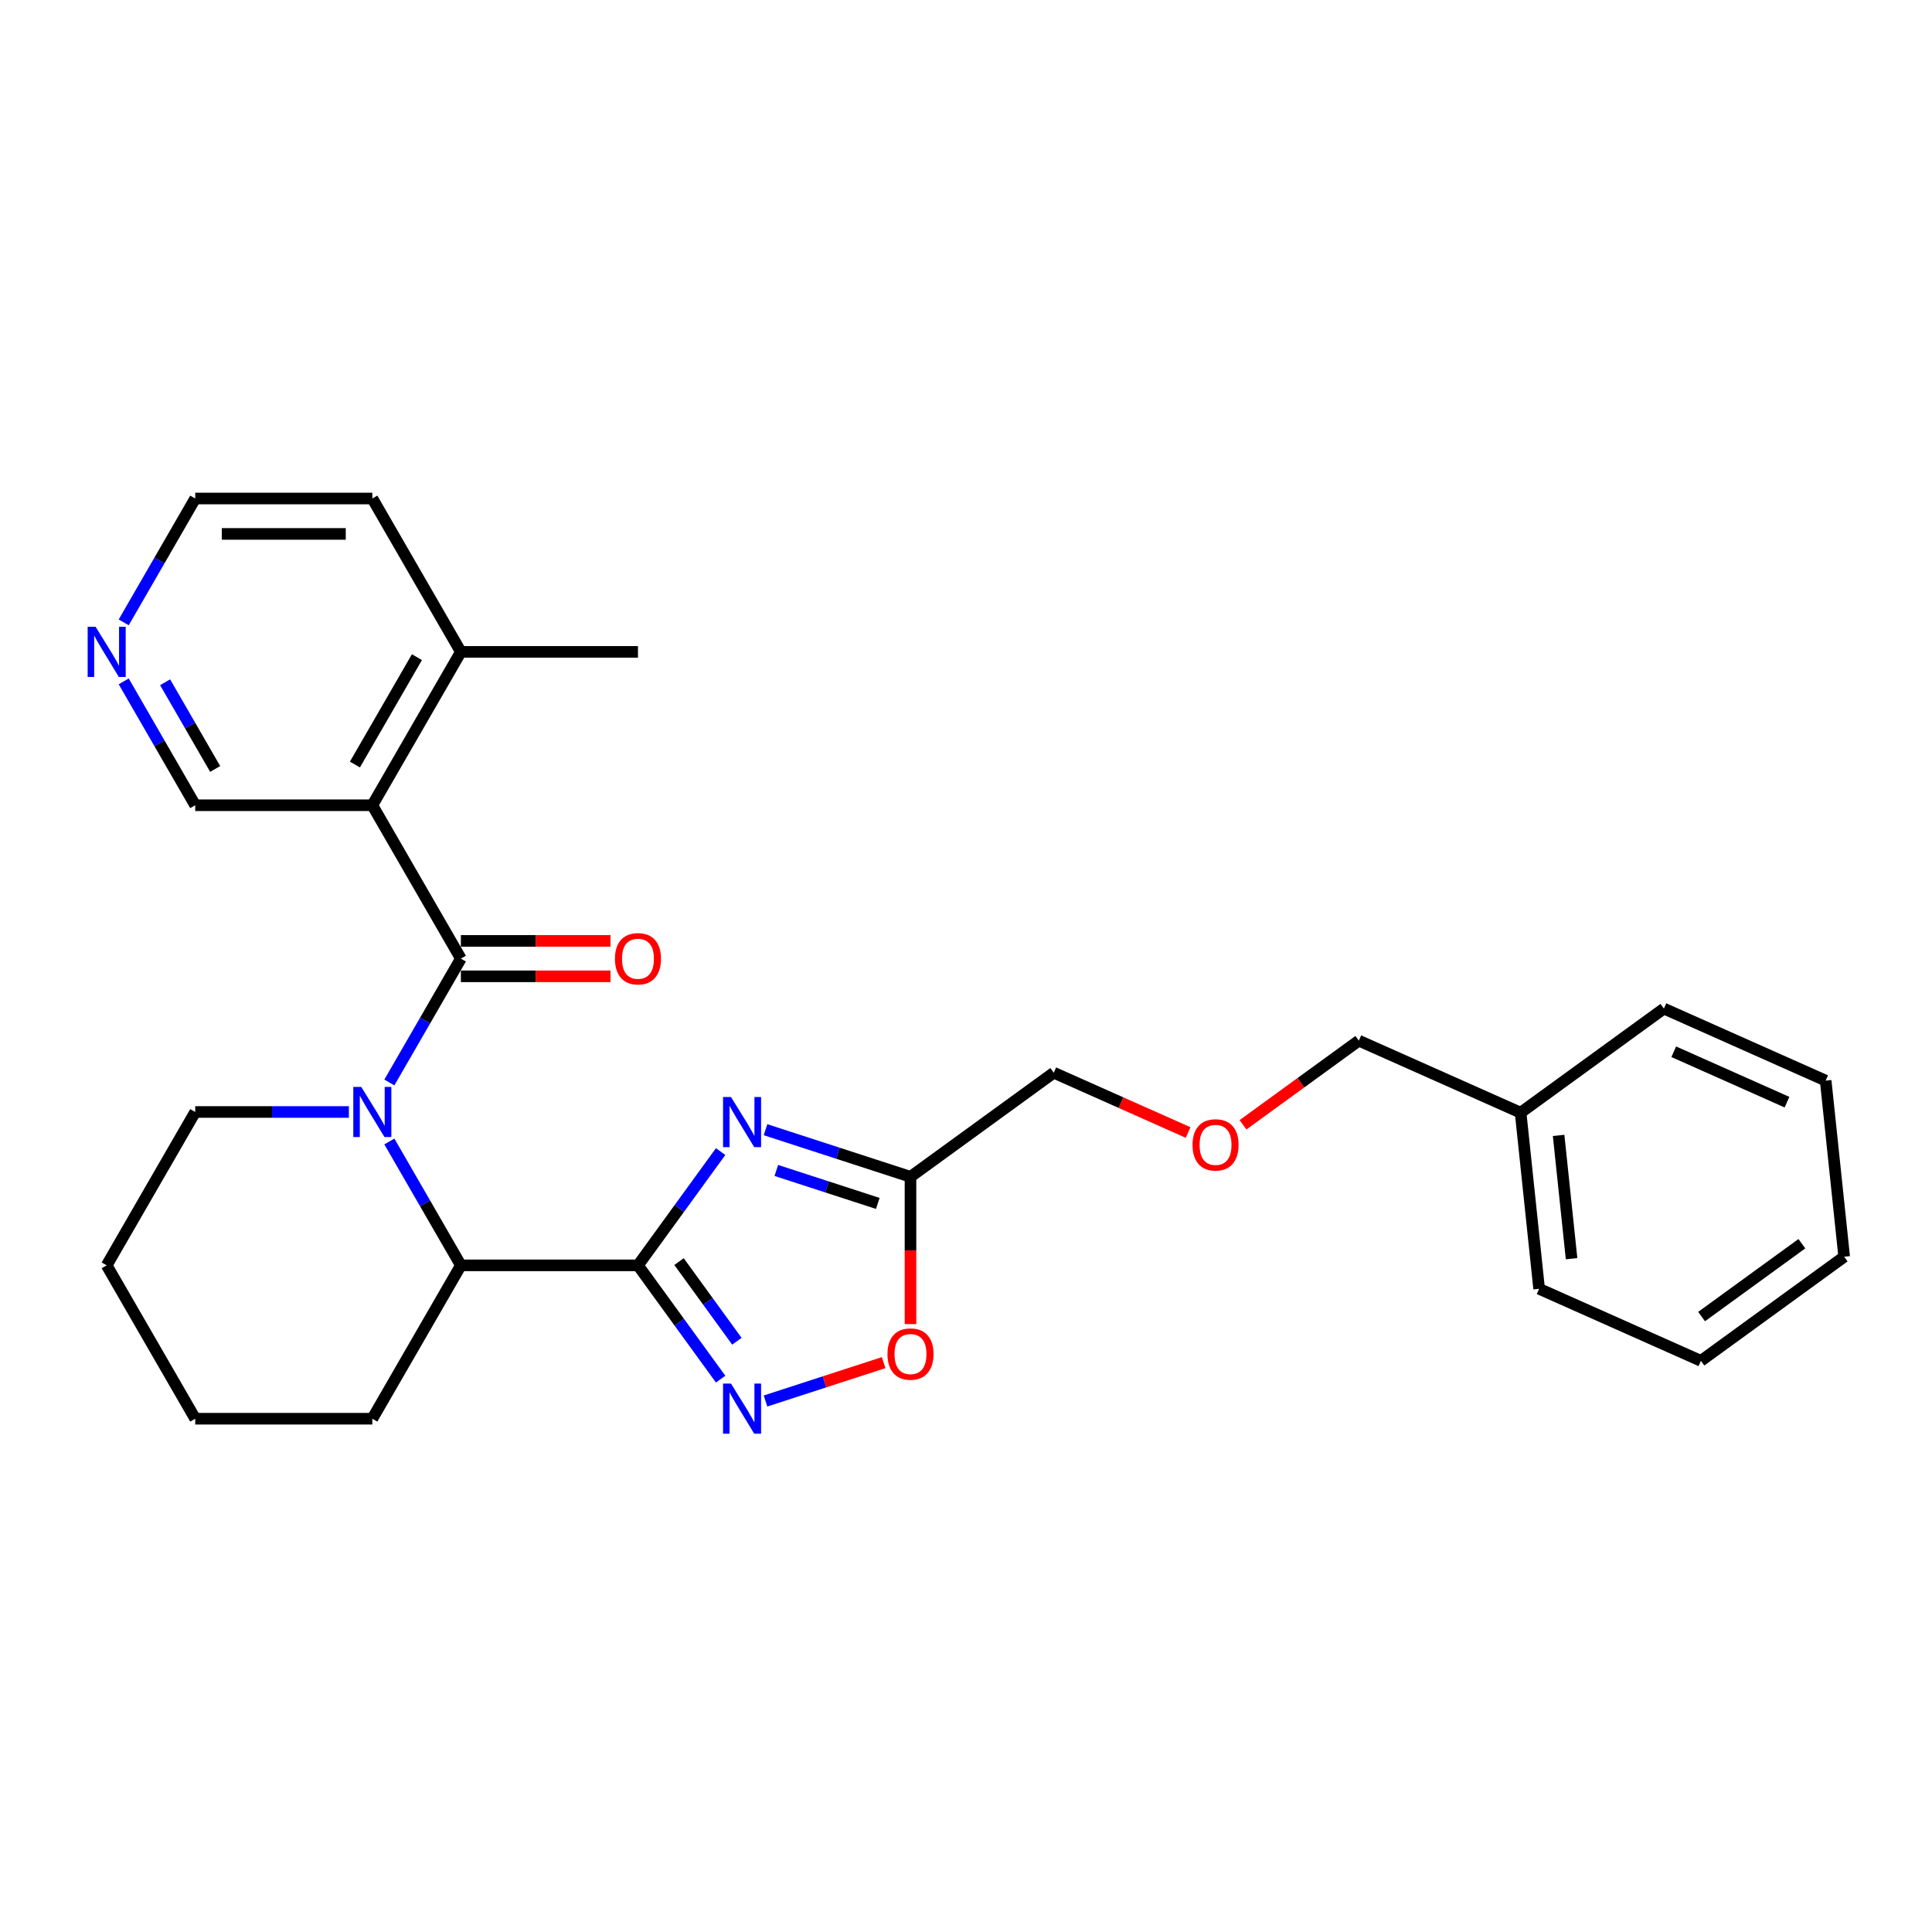 <?xml version='1.0' encoding='iso-8859-1'?>
<svg version='1.1' baseProfile='full'
              xmlns='http://www.w3.org/2000/svg'
                      xmlns:rdkit='http://www.rdkit.org/xml'
                      xmlns:xlink='http://www.w3.org/1999/xlink'
                  xml:space='preserve'
width='1000px' height='1000px' viewBox='0 0 1000 1000'>
<!-- END OF HEADER -->
<rect style='opacity:1.0;fill:#FFFFFF;stroke:none' width='1000' height='1000' x='0' y='0'> </rect>
<path class='bond-2' d='M 330.211,654.945 L 351.603,625.502' style='fill:none;fill-rule:evenodd;stroke:#000000;stroke-width:6px;stroke-linecap:butt;stroke-linejoin:miter;stroke-opacity:1' />
<path class='bond-2' d='M 351.603,625.502 L 372.995,596.058' style='fill:none;fill-rule:evenodd;stroke:#0000FF;stroke-width:6px;stroke-linecap:butt;stroke-linejoin:miter;stroke-opacity:1' />
<path class='bond-3' d='M 330.211,654.945 L 351.603,684.389' style='fill:none;fill-rule:evenodd;stroke:#000000;stroke-width:6px;stroke-linecap:butt;stroke-linejoin:miter;stroke-opacity:1' />
<path class='bond-3' d='M 351.603,684.389 L 372.995,713.832' style='fill:none;fill-rule:evenodd;stroke:#0000FF;stroke-width:6px;stroke-linecap:butt;stroke-linejoin:miter;stroke-opacity:1' />
<path class='bond-3' d='M 351.461,653.002 L 366.435,673.613' style='fill:none;fill-rule:evenodd;stroke:#000000;stroke-width:6px;stroke-linecap:butt;stroke-linejoin:miter;stroke-opacity:1' />
<path class='bond-3' d='M 366.435,673.613 L 381.409,694.223' style='fill:none;fill-rule:evenodd;stroke:#0000FF;stroke-width:6px;stroke-linecap:butt;stroke-linejoin:miter;stroke-opacity:1' />
<path class='bond-5' d='M 330.211,654.945 L 238.547,654.945' style='fill:none;fill-rule:evenodd;stroke:#000000;stroke-width:6px;stroke-linecap:butt;stroke-linejoin:miter;stroke-opacity:1' />
<path class='bond-0' d='M 238.547,496.177 L 220.039,528.234' style='fill:none;fill-rule:evenodd;stroke:#000000;stroke-width:6px;stroke-linecap:butt;stroke-linejoin:miter;stroke-opacity:1' />
<path class='bond-0' d='M 220.039,528.234 L 201.531,560.29' style='fill:none;fill-rule:evenodd;stroke:#0000FF;stroke-width:6px;stroke-linecap:butt;stroke-linejoin:miter;stroke-opacity:1' />
<path class='bond-4' d='M 238.547,496.177 L 192.714,416.793' style='fill:none;fill-rule:evenodd;stroke:#000000;stroke-width:6px;stroke-linecap:butt;stroke-linejoin:miter;stroke-opacity:1' />
<path class='bond-8' d='M 238.547,505.344 L 277.275,505.344' style='fill:none;fill-rule:evenodd;stroke:#000000;stroke-width:6px;stroke-linecap:butt;stroke-linejoin:miter;stroke-opacity:1' />
<path class='bond-8' d='M 277.275,505.344 L 316.003,505.344' style='fill:none;fill-rule:evenodd;stroke:#FF0000;stroke-width:6px;stroke-linecap:butt;stroke-linejoin:miter;stroke-opacity:1' />
<path class='bond-8' d='M 238.547,487.011 L 277.275,487.011' style='fill:none;fill-rule:evenodd;stroke:#000000;stroke-width:6px;stroke-linecap:butt;stroke-linejoin:miter;stroke-opacity:1' />
<path class='bond-8' d='M 277.275,487.011 L 316.003,487.011' style='fill:none;fill-rule:evenodd;stroke:#FF0000;stroke-width:6px;stroke-linecap:butt;stroke-linejoin:miter;stroke-opacity:1' />
<path class='bond-1' d='M 201.531,590.833 L 220.039,622.889' style='fill:none;fill-rule:evenodd;stroke:#0000FF;stroke-width:6px;stroke-linecap:butt;stroke-linejoin:miter;stroke-opacity:1' />
<path class='bond-1' d='M 220.039,622.889 L 238.547,654.945' style='fill:none;fill-rule:evenodd;stroke:#000000;stroke-width:6px;stroke-linecap:butt;stroke-linejoin:miter;stroke-opacity:1' />
<path class='bond-12' d='M 180.578,575.561 L 140.814,575.561' style='fill:none;fill-rule:evenodd;stroke:#0000FF;stroke-width:6px;stroke-linecap:butt;stroke-linejoin:miter;stroke-opacity:1' />
<path class='bond-12' d='M 140.814,575.561 L 101.049,575.561' style='fill:none;fill-rule:evenodd;stroke:#000000;stroke-width:6px;stroke-linecap:butt;stroke-linejoin:miter;stroke-opacity:1' />
<path class='bond-6' d='M 396.227,584.73 L 433.748,596.922' style='fill:none;fill-rule:evenodd;stroke:#0000FF;stroke-width:6px;stroke-linecap:butt;stroke-linejoin:miter;stroke-opacity:1' />
<path class='bond-6' d='M 433.748,596.922 L 471.269,609.113' style='fill:none;fill-rule:evenodd;stroke:#000000;stroke-width:6px;stroke-linecap:butt;stroke-linejoin:miter;stroke-opacity:1' />
<path class='bond-6' d='M 401.818,605.823 L 428.083,614.357' style='fill:none;fill-rule:evenodd;stroke:#0000FF;stroke-width:6px;stroke-linecap:butt;stroke-linejoin:miter;stroke-opacity:1' />
<path class='bond-6' d='M 428.083,614.357 L 454.347,622.891' style='fill:none;fill-rule:evenodd;stroke:#000000;stroke-width:6px;stroke-linecap:butt;stroke-linejoin:miter;stroke-opacity:1' />
<path class='bond-7' d='M 396.227,725.16 L 426.803,715.225' style='fill:none;fill-rule:evenodd;stroke:#0000FF;stroke-width:6px;stroke-linecap:butt;stroke-linejoin:miter;stroke-opacity:1' />
<path class='bond-7' d='M 426.803,715.225 L 457.38,705.29' style='fill:none;fill-rule:evenodd;stroke:#FF0000;stroke-width:6px;stroke-linecap:butt;stroke-linejoin:miter;stroke-opacity:1' />
<path class='bond-9' d='M 192.714,416.793 L 238.547,337.409' style='fill:none;fill-rule:evenodd;stroke:#000000;stroke-width:6px;stroke-linecap:butt;stroke-linejoin:miter;stroke-opacity:1' />
<path class='bond-9' d='M 183.712,395.719 L 215.795,340.15' style='fill:none;fill-rule:evenodd;stroke:#000000;stroke-width:6px;stroke-linecap:butt;stroke-linejoin:miter;stroke-opacity:1' />
<path class='bond-11' d='M 192.714,416.793 L 101.049,416.793' style='fill:none;fill-rule:evenodd;stroke:#000000;stroke-width:6px;stroke-linecap:butt;stroke-linejoin:miter;stroke-opacity:1' />
<path class='bond-15' d='M 238.547,654.945 L 192.714,734.329' style='fill:none;fill-rule:evenodd;stroke:#000000;stroke-width:6px;stroke-linecap:butt;stroke-linejoin:miter;stroke-opacity:1' />
<path class='bond-14' d='M 471.269,609.113 L 545.427,555.234' style='fill:none;fill-rule:evenodd;stroke:#000000;stroke-width:6px;stroke-linecap:butt;stroke-linejoin:miter;stroke-opacity:1' />
<path class='bond-28' d='M 471.269,609.113 L 471.269,647.236' style='fill:none;fill-rule:evenodd;stroke:#000000;stroke-width:6px;stroke-linecap:butt;stroke-linejoin:miter;stroke-opacity:1' />
<path class='bond-28' d='M 471.269,647.236 L 471.269,685.36' style='fill:none;fill-rule:evenodd;stroke:#FF0000;stroke-width:6px;stroke-linecap:butt;stroke-linejoin:miter;stroke-opacity:1' />
<path class='bond-19' d='M 238.547,337.409 L 192.714,258.025' style='fill:none;fill-rule:evenodd;stroke:#000000;stroke-width:6px;stroke-linecap:butt;stroke-linejoin:miter;stroke-opacity:1' />
<path class='bond-20' d='M 238.547,337.409 L 330.211,337.409' style='fill:none;fill-rule:evenodd;stroke:#000000;stroke-width:6px;stroke-linecap:butt;stroke-linejoin:miter;stroke-opacity:1' />
<path class='bond-10' d='M 64.034,352.681 L 82.542,384.737' style='fill:none;fill-rule:evenodd;stroke:#0000FF;stroke-width:6px;stroke-linecap:butt;stroke-linejoin:miter;stroke-opacity:1' />
<path class='bond-10' d='M 82.542,384.737 L 101.049,416.793' style='fill:none;fill-rule:evenodd;stroke:#000000;stroke-width:6px;stroke-linecap:butt;stroke-linejoin:miter;stroke-opacity:1' />
<path class='bond-10' d='M 85.463,353.131 L 98.418,375.57' style='fill:none;fill-rule:evenodd;stroke:#0000FF;stroke-width:6px;stroke-linecap:butt;stroke-linejoin:miter;stroke-opacity:1' />
<path class='bond-10' d='M 98.418,375.57 L 111.374,398.01' style='fill:none;fill-rule:evenodd;stroke:#000000;stroke-width:6px;stroke-linecap:butt;stroke-linejoin:miter;stroke-opacity:1' />
<path class='bond-17' d='M 64.034,322.138 L 82.542,290.081' style='fill:none;fill-rule:evenodd;stroke:#0000FF;stroke-width:6px;stroke-linecap:butt;stroke-linejoin:miter;stroke-opacity:1' />
<path class='bond-17' d='M 82.542,290.081 L 101.049,258.025' style='fill:none;fill-rule:evenodd;stroke:#000000;stroke-width:6px;stroke-linecap:butt;stroke-linejoin:miter;stroke-opacity:1' />
<path class='bond-29' d='M 101.049,575.561 L 55.217,654.945' style='fill:none;fill-rule:evenodd;stroke:#000000;stroke-width:6px;stroke-linecap:butt;stroke-linejoin:miter;stroke-opacity:1' />
<path class='bond-13' d='M 614.959,586.191 L 580.193,570.712' style='fill:none;fill-rule:evenodd;stroke:#FF0000;stroke-width:6px;stroke-linecap:butt;stroke-linejoin:miter;stroke-opacity:1' />
<path class='bond-13' d='M 580.193,570.712 L 545.427,555.234' style='fill:none;fill-rule:evenodd;stroke:#000000;stroke-width:6px;stroke-linecap:butt;stroke-linejoin:miter;stroke-opacity:1' />
<path class='bond-18' d='M 643.375,582.194 L 673.35,560.416' style='fill:none;fill-rule:evenodd;stroke:#FF0000;stroke-width:6px;stroke-linecap:butt;stroke-linejoin:miter;stroke-opacity:1' />
<path class='bond-18' d='M 673.35,560.416 L 703.326,538.638' style='fill:none;fill-rule:evenodd;stroke:#000000;stroke-width:6px;stroke-linecap:butt;stroke-linejoin:miter;stroke-opacity:1' />
<path class='bond-24' d='M 192.714,734.329 L 101.049,734.329' style='fill:none;fill-rule:evenodd;stroke:#000000;stroke-width:6px;stroke-linecap:butt;stroke-linejoin:miter;stroke-opacity:1' />
<path class='bond-16' d='M 787.066,575.921 L 703.326,538.638' style='fill:none;fill-rule:evenodd;stroke:#000000;stroke-width:6px;stroke-linecap:butt;stroke-linejoin:miter;stroke-opacity:1' />
<path class='bond-21' d='M 787.066,575.921 L 796.647,667.084' style='fill:none;fill-rule:evenodd;stroke:#000000;stroke-width:6px;stroke-linecap:butt;stroke-linejoin:miter;stroke-opacity:1' />
<path class='bond-21' d='M 806.735,587.679 L 813.442,651.493' style='fill:none;fill-rule:evenodd;stroke:#000000;stroke-width:6px;stroke-linecap:butt;stroke-linejoin:miter;stroke-opacity:1' />
<path class='bond-22' d='M 787.066,575.921 L 861.224,522.042' style='fill:none;fill-rule:evenodd;stroke:#000000;stroke-width:6px;stroke-linecap:butt;stroke-linejoin:miter;stroke-opacity:1' />
<path class='bond-30' d='M 101.049,258.025 L 192.714,258.025' style='fill:none;fill-rule:evenodd;stroke:#000000;stroke-width:6px;stroke-linecap:butt;stroke-linejoin:miter;stroke-opacity:1' />
<path class='bond-30' d='M 114.799,276.358 L 178.965,276.358' style='fill:none;fill-rule:evenodd;stroke:#000000;stroke-width:6px;stroke-linecap:butt;stroke-linejoin:miter;stroke-opacity:1' />
<path class='bond-26' d='M 796.647,667.084 L 880.387,704.367' style='fill:none;fill-rule:evenodd;stroke:#000000;stroke-width:6px;stroke-linecap:butt;stroke-linejoin:miter;stroke-opacity:1' />
<path class='bond-25' d='M 861.224,522.042 L 944.964,559.326' style='fill:none;fill-rule:evenodd;stroke:#000000;stroke-width:6px;stroke-linecap:butt;stroke-linejoin:miter;stroke-opacity:1' />
<path class='bond-25' d='M 866.328,544.383 L 924.946,570.481' style='fill:none;fill-rule:evenodd;stroke:#000000;stroke-width:6px;stroke-linecap:butt;stroke-linejoin:miter;stroke-opacity:1' />
<path class='bond-23' d='M 55.217,654.945 L 101.049,734.329' style='fill:none;fill-rule:evenodd;stroke:#000000;stroke-width:6px;stroke-linecap:butt;stroke-linejoin:miter;stroke-opacity:1' />
<path class='bond-27' d='M 944.964,559.326 L 954.545,650.488' style='fill:none;fill-rule:evenodd;stroke:#000000;stroke-width:6px;stroke-linecap:butt;stroke-linejoin:miter;stroke-opacity:1' />
<path class='bond-31' d='M 880.387,704.367 L 954.545,650.488' style='fill:none;fill-rule:evenodd;stroke:#000000;stroke-width:6px;stroke-linecap:butt;stroke-linejoin:miter;stroke-opacity:1' />
<path class='bond-31' d='M 880.735,681.454 L 932.646,643.738' style='fill:none;fill-rule:evenodd;stroke:#000000;stroke-width:6px;stroke-linecap:butt;stroke-linejoin:miter;stroke-opacity:1' />
<path  class='atom-2' d='M 186.976 562.581
L 195.483 576.331
Q 196.326 577.688, 197.682 580.144
Q 199.039 582.601, 199.112 582.748
L 199.112 562.581
L 202.559 562.581
L 202.559 588.541
L 199.002 588.541
L 189.873 573.508
Q 188.809 571.748, 187.673 569.731
Q 186.573 567.715, 186.243 567.091
L 186.243 588.541
L 182.869 588.541
L 182.869 562.581
L 186.976 562.581
' fill='#0000FF'/>
<path  class='atom-3' d='M 378.352 567.807
L 386.859 581.557
Q 387.702 582.914, 389.059 585.37
Q 390.415 587.827, 390.489 587.973
L 390.489 567.807
L 393.935 567.807
L 393.935 593.767
L 390.379 593.767
L 381.249 578.734
Q 380.186 576.974, 379.049 574.957
Q 377.949 572.94, 377.619 572.317
L 377.619 593.767
L 374.246 593.767
L 374.246 567.807
L 378.352 567.807
' fill='#0000FF'/>
<path  class='atom-4' d='M 378.352 716.124
L 386.859 729.874
Q 387.702 731.23, 389.059 733.687
Q 390.415 736.143, 390.489 736.29
L 390.489 716.124
L 393.935 716.124
L 393.935 742.083
L 390.379 742.083
L 381.249 727.05
Q 380.186 725.29, 379.049 723.274
Q 377.949 721.257, 377.619 720.634
L 377.619 742.083
L 374.246 742.083
L 374.246 716.124
L 378.352 716.124
' fill='#0000FF'/>
<path  class='atom-8' d='M 459.353 700.851
Q 459.353 694.618, 462.432 691.135
Q 465.512 687.651, 471.269 687.651
Q 477.026 687.651, 480.105 691.135
Q 483.185 694.618, 483.185 700.851
Q 483.185 707.158, 480.069 710.751
Q 476.952 714.307, 471.269 714.307
Q 465.549 714.307, 462.432 710.751
Q 459.353 707.194, 459.353 700.851
M 471.269 711.374
Q 475.229 711.374, 477.356 708.734
Q 479.519 706.058, 479.519 700.851
Q 479.519 695.754, 477.356 693.188
Q 475.229 690.585, 471.269 690.585
Q 467.309 690.585, 465.146 693.151
Q 463.019 695.718, 463.019 700.851
Q 463.019 706.094, 465.146 708.734
Q 467.309 711.374, 471.269 711.374
' fill='#FF0000'/>
<path  class='atom-9' d='M 318.295 496.251
Q 318.295 490.017, 321.375 486.534
Q 324.455 483.051, 330.211 483.051
Q 335.968 483.051, 339.048 486.534
Q 342.128 490.017, 342.128 496.251
Q 342.128 502.557, 339.011 506.15
Q 335.895 509.707, 330.211 509.707
Q 324.492 509.707, 321.375 506.15
Q 318.295 502.594, 318.295 496.251
M 330.211 506.774
Q 334.171 506.774, 336.298 504.134
Q 338.461 501.457, 338.461 496.251
Q 338.461 491.154, 336.298 488.587
Q 334.171 485.984, 330.211 485.984
Q 326.251 485.984, 324.088 488.551
Q 321.962 491.117, 321.962 496.251
Q 321.962 501.494, 324.088 504.134
Q 326.251 506.774, 330.211 506.774
' fill='#FF0000'/>
<path  class='atom-11' d='M 49.479 324.429
L 57.985 338.179
Q 58.829 339.536, 60.185 341.992
Q 61.542 344.449, 61.615 344.596
L 61.615 324.429
L 65.062 324.429
L 65.062 350.389
L 61.505 350.389
L 52.376 335.356
Q 51.312 333.596, 50.175 331.579
Q 49.075 329.563, 48.745 328.939
L 48.745 350.389
L 45.372 350.389
L 45.372 324.429
L 49.479 324.429
' fill='#0000FF'/>
<path  class='atom-14' d='M 617.251 592.59
Q 617.251 586.357, 620.331 582.874
Q 623.411 579.391, 629.167 579.391
Q 634.924 579.391, 638.004 582.874
Q 641.084 586.357, 641.084 592.59
Q 641.084 598.897, 637.967 602.49
Q 634.85 606.047, 629.167 606.047
Q 623.447 606.047, 620.331 602.49
Q 617.251 598.934, 617.251 592.59
M 629.167 603.114
Q 633.127 603.114, 635.254 600.474
Q 637.417 597.797, 637.417 592.59
Q 637.417 587.494, 635.254 584.927
Q 633.127 582.324, 629.167 582.324
Q 625.207 582.324, 623.044 584.891
Q 620.917 587.457, 620.917 592.59
Q 620.917 597.834, 623.044 600.474
Q 625.207 603.114, 629.167 603.114
' fill='#FF0000'/>
</svg>
